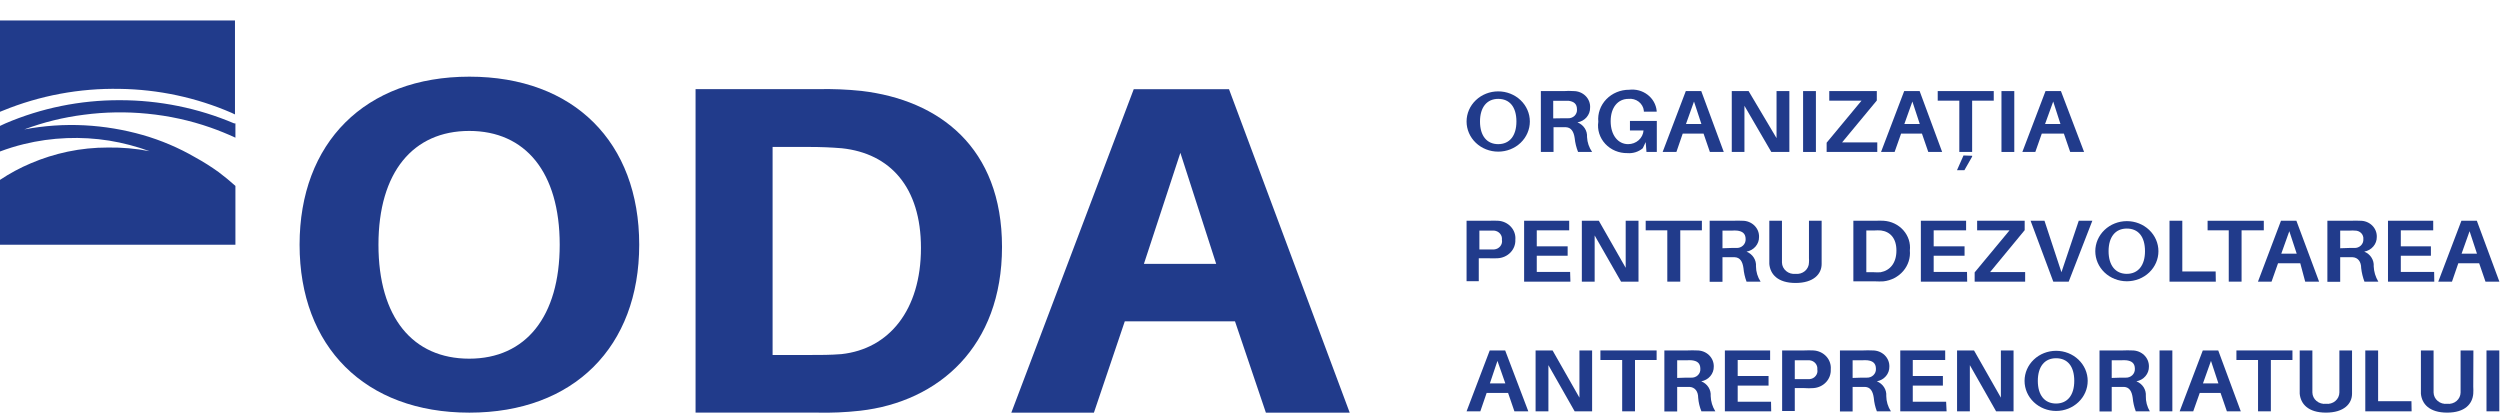 <svg width="102" height="17" viewBox="0 0 102 17" fill="none" xmlns="http://www.w3.org/2000/svg">
<g clip-path="url(#clip0_2112_734)">
<path d="M62.418 4.957C62.418 5.284 62.282 5.596 62.04 5.827C61.798 6.058 61.47 6.187 61.127 6.187C60.785 6.187 60.456 6.058 60.214 5.827C59.972 5.596 59.836 5.284 59.836 4.957C59.836 4.631 59.972 4.318 60.214 4.088C60.456 3.857 60.785 3.728 61.127 3.728C61.47 3.728 61.798 3.857 62.04 4.088C62.282 4.318 62.418 4.631 62.418 4.957ZM61.87 4.957C61.87 4.357 61.587 4.034 61.127 4.034C60.667 4.034 60.384 4.375 60.384 4.957C60.384 5.539 60.661 5.881 61.127 5.881C61.593 5.881 61.87 5.539 61.87 4.957Z" fill="#213B8B"/>
<path d="M64.958 6.199H64.385C64.313 6.018 64.266 5.828 64.247 5.635C64.209 5.365 64.102 5.203 63.894 5.191H63.384V6.199H62.867V3.716H63.818C63.944 3.706 64.07 3.706 64.196 3.716C64.288 3.715 64.38 3.732 64.465 3.766C64.55 3.8 64.627 3.85 64.691 3.914C64.755 3.977 64.804 4.053 64.836 4.135C64.868 4.218 64.882 4.306 64.876 4.393C64.879 4.536 64.828 4.674 64.734 4.784C64.639 4.894 64.507 4.968 64.36 4.993C64.483 5.041 64.588 5.125 64.658 5.233C64.728 5.341 64.76 5.467 64.751 5.593C64.761 5.809 64.833 6.019 64.958 6.199ZM63.755 4.825H63.969C64.019 4.828 64.07 4.821 64.116 4.803C64.163 4.786 64.206 4.76 64.241 4.726C64.276 4.691 64.303 4.651 64.32 4.606C64.338 4.561 64.345 4.513 64.341 4.465C64.341 4.226 64.203 4.142 64.001 4.112H63.371V4.831L63.755 4.825Z" fill="#213B8B"/>
<path d="M67.598 4.933V6.199H67.176L67.144 5.797L67.025 6.049C66.939 6.121 66.839 6.176 66.731 6.21C66.623 6.244 66.508 6.257 66.395 6.247C66.225 6.25 66.056 6.217 65.901 6.152C65.745 6.086 65.606 5.989 65.494 5.868C65.382 5.747 65.298 5.603 65.249 5.448C65.2 5.293 65.187 5.13 65.211 4.969C65.195 4.803 65.216 4.635 65.272 4.477C65.328 4.319 65.418 4.173 65.537 4.05C65.656 3.927 65.8 3.829 65.961 3.762C66.121 3.695 66.295 3.661 66.47 3.662C66.603 3.646 66.739 3.656 66.868 3.69C66.997 3.725 67.117 3.785 67.222 3.865C67.326 3.945 67.413 4.044 67.476 4.156C67.54 4.269 67.579 4.392 67.592 4.52V4.556H67.069V4.52C67.062 4.448 67.04 4.378 67.004 4.315C66.968 4.252 66.92 4.196 66.861 4.15C66.802 4.105 66.735 4.071 66.662 4.051C66.59 4.031 66.514 4.025 66.439 4.034C66.017 4.034 65.715 4.376 65.715 4.945C65.715 5.515 66.017 5.881 66.426 5.881C66.586 5.882 66.74 5.824 66.857 5.721C66.974 5.617 67.045 5.475 67.056 5.323H66.502V4.933H67.598Z" fill="#213B8B"/>
<path d="M68.655 5.45L68.397 6.2H67.836L68.781 3.716H69.411L70.33 6.2H69.763L69.505 5.45H68.655ZM68.787 5.06H69.417L69.115 4.142L68.787 5.06Z" fill="#213B8B"/>
<path d="M72.269 6.2L71.173 4.316C71.173 4.586 71.173 4.868 71.173 5.078V6.2H70.656V3.716H71.343L72.483 5.636C72.483 5.372 72.483 5.072 72.483 4.856V3.716H73.006V6.2H72.269Z" fill="#213B8B"/>
<path d="M73.566 6.2V3.716H74.089V6.2H73.566Z" fill="#213B8B"/>
<path d="M76.593 6.2H74.527V5.822L75.951 4.106H74.634V3.716H76.574V4.1L75.157 5.81H76.593V6.2Z" fill="#213B8B"/>
<path d="M77.565 5.45L77.3 6.2H76.746L77.691 3.716H78.321L79.24 6.2H78.674L78.415 5.45H77.565ZM77.697 5.06H78.327L78.025 4.142L77.697 5.06Z" fill="#213B8B"/>
<path d="M80.463 4.106V6.2H79.94V4.106H79.059V3.716H81.345V4.106H80.463ZM80.463 6.355V6.391L80.148 6.943H79.846L80.111 6.343L80.463 6.355Z" fill="#213B8B"/>
<path d="M81.66 6.2V3.716H82.183V6.2H81.66Z" fill="#213B8B"/>
<path d="M83.305 5.45L83.041 6.2H82.512L83.457 3.716H84.086L85.031 6.2H84.464L84.206 5.45H83.305ZM83.438 5.06H84.067L83.771 4.142L83.438 5.06Z" fill="#213B8B"/>
<path d="M61.826 9.781C61.831 9.876 61.815 9.971 61.781 10.061C61.746 10.151 61.693 10.233 61.626 10.303C61.558 10.373 61.476 10.43 61.385 10.47C61.294 10.51 61.196 10.533 61.096 10.537C60.97 10.543 60.844 10.543 60.718 10.537H60.334V11.473H59.836V9.007H60.743C60.869 9 60.995 9 61.121 9.007C61.221 9.012 61.319 9.037 61.409 9.079C61.499 9.121 61.58 9.18 61.645 9.252C61.711 9.324 61.761 9.408 61.792 9.499C61.823 9.59 61.835 9.686 61.826 9.781ZM61.278 9.781C61.284 9.737 61.279 9.692 61.267 9.649C61.254 9.607 61.232 9.567 61.202 9.532C61.173 9.498 61.137 9.469 61.096 9.448C61.055 9.427 61.01 9.413 60.963 9.409H60.737H60.359V10.177H60.737H60.963C61.012 10.172 61.06 10.159 61.103 10.136C61.146 10.113 61.183 10.082 61.213 10.045C61.242 10.008 61.264 9.965 61.275 9.92C61.286 9.874 61.287 9.827 61.278 9.781Z" fill="#213B8B"/>
<path d="M64.073 11.491H62.184V9.007H64.023V9.397H62.7V10.051H63.96V10.435H62.7V11.095H64.061L64.073 11.491Z" fill="#213B8B"/>
<path d="M66.139 11.491L65.062 9.607C65.062 9.877 65.062 10.159 65.062 10.369V11.491H64.539V9.007H65.232L66.328 10.927C66.328 10.663 66.328 10.363 66.328 10.147V9.007H66.851V11.491H66.139Z" fill="#213B8B"/>
<path d="M68.555 9.397V11.491H68.026V9.397H67.144V9.007H69.437V9.397H68.555Z" fill="#213B8B"/>
<path d="M71.832 11.491H71.259C71.192 11.313 71.15 11.127 71.133 10.939C71.096 10.669 70.995 10.507 70.781 10.495H70.277V11.497H69.754V9.007H70.705C70.831 9 70.957 9 71.083 9.007C71.174 9.005 71.265 9.021 71.349 9.054C71.434 9.087 71.51 9.135 71.575 9.197C71.639 9.259 71.689 9.332 71.723 9.413C71.756 9.494 71.772 9.58 71.769 9.667C71.772 9.808 71.722 9.946 71.629 10.055C71.536 10.165 71.405 10.24 71.259 10.267C71.381 10.316 71.484 10.4 71.553 10.508C71.622 10.615 71.654 10.741 71.644 10.867C71.645 11.087 71.71 11.303 71.832 11.491ZM70.636 10.117H70.844C70.894 10.119 70.944 10.112 70.991 10.095C71.038 10.078 71.081 10.051 71.117 10.017C71.153 9.983 71.18 9.942 71.198 9.898C71.216 9.853 71.224 9.805 71.222 9.757C71.222 9.517 71.077 9.433 70.875 9.409C70.802 9.402 70.728 9.402 70.655 9.409H70.277V10.129L70.636 10.117Z" fill="#213B8B"/>
<path d="M74.323 10.477C74.323 10.585 74.323 10.657 74.323 10.771C74.323 11.185 73.989 11.545 73.258 11.545C72.528 11.545 72.225 11.185 72.188 10.771C72.188 10.657 72.188 10.585 72.188 10.477V9.007H72.704V10.531C72.701 10.591 72.701 10.651 72.704 10.711C72.705 10.777 72.721 10.842 72.75 10.902C72.78 10.962 72.822 11.015 72.874 11.059C72.926 11.102 72.987 11.135 73.053 11.155C73.12 11.174 73.189 11.181 73.258 11.173C73.327 11.181 73.396 11.174 73.462 11.155C73.528 11.135 73.589 11.102 73.641 11.059C73.692 11.015 73.734 10.962 73.762 10.902C73.791 10.842 73.806 10.777 73.806 10.711C73.81 10.651 73.81 10.591 73.806 10.531V9.007H74.323V10.477Z" fill="#213B8B"/>
<path d="M77.922 10.219C77.951 10.521 77.854 10.822 77.653 11.057C77.452 11.293 77.162 11.444 76.845 11.479C76.734 11.485 76.623 11.485 76.512 11.479H75.617V9.007H76.518C76.629 9.001 76.74 9.001 76.852 9.007C77.007 9.017 77.158 9.056 77.297 9.123C77.435 9.19 77.558 9.282 77.658 9.396C77.758 9.509 77.833 9.64 77.879 9.782C77.924 9.923 77.939 10.072 77.922 10.219ZM77.374 10.219C77.374 9.727 77.123 9.451 76.745 9.403C76.652 9.396 76.56 9.396 76.468 9.403H76.146V11.107H76.455C76.547 11.114 76.64 11.114 76.732 11.107C77.116 11.035 77.374 10.729 77.374 10.225V10.219Z" fill="#213B8B"/>
<path d="M80.261 11.491H78.371V9.007H80.217V9.397H78.894V10.051H80.154V10.435H78.894V11.095H80.254L80.261 11.491Z" fill="#213B8B"/>
<path d="M82.626 11.491H80.566V11.113L81.99 9.397H80.667V9.007H82.607V9.391L81.196 11.101H82.626V11.491Z" fill="#213B8B"/>
<path d="M83.774 11.491L82.848 9.007H83.415L84.107 11.107L84.813 9.007H85.367L84.403 11.491H83.774Z" fill="#213B8B"/>
<path d="M88.064 10.249C88.064 10.575 87.929 10.887 87.687 11.117C87.446 11.347 87.118 11.476 86.776 11.476C86.435 11.476 86.107 11.347 85.865 11.117C85.624 10.887 85.488 10.575 85.488 10.249C85.488 9.924 85.624 9.612 85.865 9.382C86.107 9.152 86.435 9.022 86.776 9.022C87.118 9.022 87.446 9.152 87.687 9.382C87.929 9.612 88.064 9.924 88.064 10.249ZM87.516 10.249C87.516 9.649 87.239 9.325 86.773 9.325C86.307 9.325 86.03 9.667 86.03 10.249C86.03 10.831 86.313 11.173 86.773 11.173C87.233 11.173 87.516 10.831 87.516 10.249Z" fill="#213B8B"/>
<path d="M90.405 11.491H88.516V9.007H89.038V11.077H90.399L90.405 11.491Z" fill="#213B8B"/>
<path d="M91.456 9.397V11.491H90.933V9.397H90.07V9.007H92.363V9.397H91.456Z" fill="#213B8B"/>
<path d="M92.944 10.741L92.679 11.491H92.125L93.064 9.007H93.693L94.619 11.491H94.052L93.851 10.741H92.944ZM93.076 10.351H93.706L93.404 9.433L93.076 10.351Z" fill="#213B8B"/>
<path d="M97.036 11.491H96.469C96.402 11.312 96.358 11.127 96.336 10.939C96.336 10.669 96.198 10.507 95.99 10.495H95.48V11.497H94.957V9.007H95.908C96.036 9 96.164 9 96.292 9.007C96.383 9.005 96.474 9.021 96.558 9.054C96.642 9.087 96.718 9.135 96.782 9.197C96.846 9.259 96.895 9.332 96.928 9.413C96.961 9.494 96.976 9.58 96.973 9.667C96.975 9.808 96.926 9.946 96.832 10.055C96.739 10.165 96.608 10.24 96.462 10.267C96.585 10.316 96.687 10.4 96.756 10.508C96.825 10.615 96.857 10.741 96.847 10.867C96.856 11.086 96.921 11.3 97.036 11.491ZM95.839 10.117H96.053C96.103 10.119 96.153 10.112 96.2 10.095C96.247 10.078 96.289 10.051 96.324 10.017C96.359 9.983 96.387 9.942 96.404 9.897C96.421 9.852 96.428 9.804 96.425 9.757C96.429 9.712 96.424 9.667 96.408 9.624C96.393 9.582 96.369 9.543 96.337 9.51C96.305 9.477 96.265 9.451 96.222 9.434C96.178 9.416 96.132 9.408 96.085 9.409C96.011 9.402 95.937 9.402 95.864 9.409H95.48V10.129L95.839 10.117Z" fill="#213B8B"/>
<path d="M99.319 11.491H97.43V9.007H99.275V9.397H97.953V10.051H99.181V10.435H97.953V11.095H99.313L99.319 11.491Z" fill="#213B8B"/>
<path d="M100.299 10.741L100.041 11.491H99.481L100.425 9.007H101.055L101.975 11.491H101.408L101.15 10.741H100.299ZM100.432 10.351H101.061L100.759 9.433L100.432 10.351Z" fill="#213B8B"/>
<path d="M60.655 16.032L60.397 16.782H59.836L60.781 14.298H61.411L62.355 16.782H61.788L61.53 16.032H60.655ZM60.787 15.642H61.417L61.096 14.724L60.787 15.642Z" fill="#213B8B"/>
<path d="M64.246 16.782L63.175 14.898C63.175 15.168 63.175 15.45 63.175 15.66V16.782H62.652V14.298H63.345L64.441 16.224C64.441 15.954 64.441 15.654 64.441 15.438V14.298H64.958V16.782H64.246Z" fill="#213B8B"/>
<path d="M66.708 14.688V16.782H66.185V14.688H65.297V14.298H67.59V14.688H66.708Z" fill="#213B8B"/>
<path d="M69.985 16.782H69.418C69.345 16.605 69.301 16.419 69.286 16.23C69.286 15.96 69.147 15.798 68.933 15.786H68.429V16.788H67.906V14.298H68.857C68.983 14.292 69.109 14.292 69.235 14.298C69.326 14.297 69.417 14.313 69.501 14.345C69.586 14.378 69.663 14.427 69.727 14.488C69.791 14.55 69.841 14.623 69.875 14.704C69.908 14.785 69.924 14.871 69.922 14.958C69.924 15.1 69.875 15.237 69.781 15.347C69.688 15.457 69.557 15.531 69.412 15.558C69.534 15.607 69.637 15.691 69.706 15.799C69.775 15.907 69.806 16.032 69.796 16.158C69.802 16.378 69.867 16.593 69.985 16.782ZM68.788 15.408H69.002C69.052 15.411 69.102 15.403 69.149 15.386C69.196 15.369 69.238 15.342 69.274 15.308C69.309 15.274 69.336 15.233 69.353 15.189C69.37 15.144 69.377 15.096 69.374 15.048C69.374 14.808 69.235 14.724 69.027 14.7C68.956 14.693 68.884 14.693 68.813 14.7H68.429V15.42L68.788 15.408Z" fill="#213B8B"/>
<path d="M72.265 16.782H70.375V14.298H72.221V14.688H70.898V15.342H72.157V15.732H70.898V16.392H72.258L72.265 16.782Z" fill="#213B8B"/>
<path d="M74.695 15.072C74.705 15.262 74.637 15.448 74.505 15.59C74.374 15.733 74.188 15.82 73.99 15.834C73.864 15.844 73.737 15.844 73.612 15.834H73.227V16.77H72.711V14.298H73.612C73.737 14.292 73.864 14.292 73.99 14.298C74.09 14.304 74.188 14.328 74.278 14.37C74.368 14.412 74.448 14.471 74.514 14.543C74.58 14.615 74.63 14.699 74.661 14.79C74.692 14.881 74.704 14.977 74.695 15.072ZM74.147 15.072C74.152 15.028 74.148 14.983 74.135 14.941C74.122 14.898 74.1 14.858 74.071 14.824C74.042 14.789 74.006 14.76 73.965 14.739C73.924 14.718 73.879 14.705 73.832 14.7H73.605H73.227V15.468H73.605H73.832C73.881 15.464 73.928 15.45 73.971 15.428C74.014 15.405 74.052 15.374 74.081 15.336C74.111 15.299 74.132 15.257 74.144 15.211C74.155 15.165 74.156 15.118 74.147 15.072Z" fill="#213B8B"/>
<path d="M77.149 16.782H76.576C76.508 16.604 76.466 16.419 76.45 16.23C76.412 15.96 76.311 15.798 76.097 15.786H75.587V16.788H75.07V14.298H76.021C76.147 14.292 76.273 14.292 76.399 14.298C76.49 14.297 76.581 14.313 76.666 14.345C76.75 14.378 76.827 14.427 76.891 14.488C76.955 14.55 77.005 14.623 77.039 14.704C77.073 14.785 77.088 14.871 77.086 14.958C77.089 15.1 77.039 15.237 76.946 15.347C76.852 15.457 76.721 15.531 76.576 15.558C76.698 15.607 76.801 15.691 76.87 15.799C76.939 15.907 76.97 16.032 76.96 16.158C76.962 16.379 77.027 16.595 77.149 16.782ZM75.946 15.408H76.16C76.21 15.411 76.261 15.403 76.308 15.386C76.355 15.369 76.398 15.343 76.433 15.309C76.469 15.275 76.497 15.234 76.515 15.189C76.533 15.144 76.541 15.096 76.538 15.048C76.538 14.808 76.393 14.724 76.192 14.7C76.118 14.693 76.044 14.693 75.971 14.7H75.587V15.42L75.946 15.408Z" fill="#213B8B"/>
<path d="M79.421 16.782H77.531V14.298H79.364V14.688H78.041V15.342H79.27V15.732H78.041V16.392H79.402L79.421 16.782Z" fill="#213B8B"/>
<path d="M81.441 16.782L80.37 14.898C80.37 15.168 80.37 15.45 80.37 15.66V16.782H79.848V14.298H80.54L81.636 16.224C81.636 15.954 81.636 15.654 81.636 15.438V14.298H82.153V16.782H81.441Z" fill="#213B8B"/>
<path d="M85.178 15.54C85.178 15.865 85.042 16.177 84.8 16.407C84.559 16.637 84.231 16.767 83.89 16.767C83.548 16.767 83.22 16.637 82.979 16.407C82.737 16.177 82.602 15.865 82.602 15.54C82.602 15.214 82.737 14.902 82.979 14.672C83.22 14.442 83.548 14.313 83.89 14.313C84.231 14.313 84.559 14.442 84.8 14.672C85.042 14.902 85.178 15.214 85.178 15.54ZM84.63 15.54C84.63 14.94 84.353 14.616 83.886 14.616C83.42 14.616 83.143 14.958 83.143 15.54C83.143 16.122 83.42 16.464 83.886 16.464C84.353 16.464 84.63 16.122 84.63 15.54Z" fill="#213B8B"/>
<path d="M87.713 16.782H87.14C87.073 16.604 87.031 16.419 87.014 16.23C86.977 15.96 86.876 15.798 86.662 15.786H86.158V16.788H85.66V14.298H86.611C86.737 14.292 86.863 14.292 86.989 14.298C87.08 14.297 87.171 14.313 87.255 14.345C87.34 14.378 87.417 14.427 87.481 14.488C87.545 14.55 87.595 14.623 87.629 14.704C87.662 14.785 87.678 14.871 87.676 14.958C87.678 15.1 87.629 15.237 87.535 15.347C87.442 15.457 87.311 15.531 87.165 15.558C87.288 15.607 87.391 15.691 87.46 15.799C87.528 15.907 87.56 16.032 87.55 16.158C87.544 16.377 87.6 16.592 87.713 16.782ZM86.517 15.408H86.725C86.775 15.411 86.825 15.403 86.872 15.386C86.919 15.369 86.962 15.343 86.998 15.309C87.034 15.275 87.061 15.234 87.079 15.189C87.097 15.144 87.105 15.096 87.103 15.048C87.103 14.808 86.958 14.724 86.756 14.7C86.683 14.693 86.609 14.693 86.536 14.7H86.158V15.42L86.517 15.408Z" fill="#213B8B"/>
<path d="M88.109 16.782V14.298H88.632V16.782H88.109Z" fill="#213B8B"/>
<path d="M89.749 16.032L89.484 16.782H88.93L89.874 14.298H90.504L91.424 16.782H90.857L90.599 16.032H89.749ZM89.881 15.642H90.511L90.208 14.724L89.881 15.642Z" fill="#213B8B"/>
<path d="M92.651 14.688V16.782H92.128V14.688H91.246V14.298H93.532V14.688H92.651Z" fill="#213B8B"/>
<path d="M95.963 15.774C95.963 15.876 95.963 15.948 95.963 16.062C95.963 16.476 95.629 16.835 94.899 16.835C94.168 16.835 93.866 16.476 93.828 16.062C93.828 15.948 93.828 15.876 93.828 15.774V14.298H94.345V15.834C94.341 15.894 94.341 15.954 94.345 16.014C94.346 16.08 94.362 16.145 94.391 16.205C94.42 16.265 94.462 16.318 94.514 16.361C94.567 16.405 94.628 16.438 94.694 16.457C94.76 16.477 94.83 16.483 94.899 16.476C94.968 16.483 95.037 16.477 95.103 16.457C95.169 16.438 95.23 16.405 95.281 16.361C95.333 16.318 95.374 16.264 95.403 16.204C95.431 16.144 95.446 16.079 95.447 16.014C95.45 15.954 95.45 15.894 95.447 15.834V14.298H95.963V15.774Z" fill="#213B8B"/>
<path d="M98.394 16.782H96.504V14.298H97.027V16.368H98.387L98.394 16.782Z" fill="#213B8B"/>
<path d="M100.909 15.774C100.915 15.87 100.915 15.966 100.909 16.062C100.877 16.476 100.575 16.835 99.844 16.835C99.114 16.835 98.811 16.476 98.773 16.062C98.773 15.948 98.773 15.876 98.773 15.774V14.298H99.29V15.834C99.286 15.894 99.286 15.954 99.29 16.014C99.291 16.08 99.307 16.145 99.336 16.205C99.365 16.265 99.408 16.318 99.46 16.361C99.512 16.405 99.573 16.438 99.639 16.457C99.706 16.477 99.775 16.483 99.844 16.476C99.913 16.483 99.982 16.477 100.048 16.457C100.114 16.438 100.175 16.405 100.227 16.361C100.278 16.318 100.32 16.264 100.348 16.204C100.377 16.144 100.392 16.079 100.392 16.014C100.396 15.954 100.396 15.894 100.392 15.834V14.298H100.915L100.909 15.774Z" fill="#213B8B"/>
<path d="M101.449 16.782V14.298H101.972V16.782H101.449Z" fill="#213B8B"/>
<path d="M0 0.836V4.561L0.12 4.513C1.622 3.898 3.246 3.595 4.881 3.626C6.458 3.647 8.013 3.98 9.448 4.603L9.587 4.669V0.836H0ZM4.881 4.088C3.275 4.084 1.686 4.407 0.22 5.035L0 5.137V6.181C0.316 6.062 0.64 5.961 0.97 5.881C1.543 5.74 2.13 5.658 2.721 5.635C3.301 5.612 3.881 5.646 4.453 5.737C5.017 5.829 5.57 5.974 6.103 6.169C5.546 6.061 4.978 6.011 4.409 6.019C3.856 6.018 3.305 6.074 2.765 6.187C2.248 6.296 1.743 6.455 1.26 6.661C0.818 6.847 0.396 7.075 0 7.339L0 9.985H9.605V7.585C9.385 7.387 9.158 7.201 8.919 7.021C8.615 6.802 8.298 6.602 7.968 6.421C7.298 6.032 6.578 5.725 5.826 5.509C5.054 5.289 4.257 5.156 3.452 5.113C2.627 5.071 1.799 5.127 0.989 5.281C1.773 4.987 2.591 4.786 3.426 4.681C4.282 4.568 5.149 4.554 6.009 4.639C6.889 4.724 7.755 4.913 8.585 5.203C8.932 5.325 9.273 5.463 9.605 5.617V5.035H9.555C8.085 4.409 6.492 4.086 4.881 4.088Z" fill="#213B8B"/>
<path d="M26.08 9.985C26.08 14.143 23.415 16.836 19.151 16.836C14.887 16.836 12.223 14.143 12.223 9.985C12.223 5.828 14.887 3.128 19.151 3.128C23.415 3.128 26.08 5.804 26.08 9.985ZM22.836 9.985C22.836 7.021 21.431 5.342 19.145 5.342C16.858 5.342 15.441 7.021 15.441 9.985C15.441 12.949 16.84 14.634 19.145 14.634C21.45 14.634 22.836 12.919 22.836 9.985Z" fill="#213B8B"/>
<path d="M40.882 10.074C40.882 14.142 38.299 16.392 35.093 16.758C34.508 16.823 33.919 16.849 33.33 16.835H28.379V3.637H33.38C33.969 3.624 34.558 3.648 35.144 3.709C38.318 4.081 40.882 6.013 40.882 10.074ZM37.575 10.116C37.575 7.633 36.315 6.259 34.35 6.049C33.89 6.013 33.525 5.995 32.945 5.995H31.522V14.484H32.926C33.506 14.484 33.871 14.484 34.331 14.448C36.271 14.238 37.575 12.654 37.575 10.116Z" fill="#213B8B"/>
<path d="M45.891 13.111L44.632 16.836H41.262L46.257 3.638H50.143L55.068 16.836H51.648L50.388 13.111H45.891ZM46.672 10.765H49.62L48.159 6.235L46.672 10.765Z" fill="#213B8B"/>
</g>
<defs>
<clipPath id="clip0_2112_734">
<rect width="102" height="16" fill="white" transform="translate(0 0.836)"/>
</clipPath>
</defs>
</svg>
